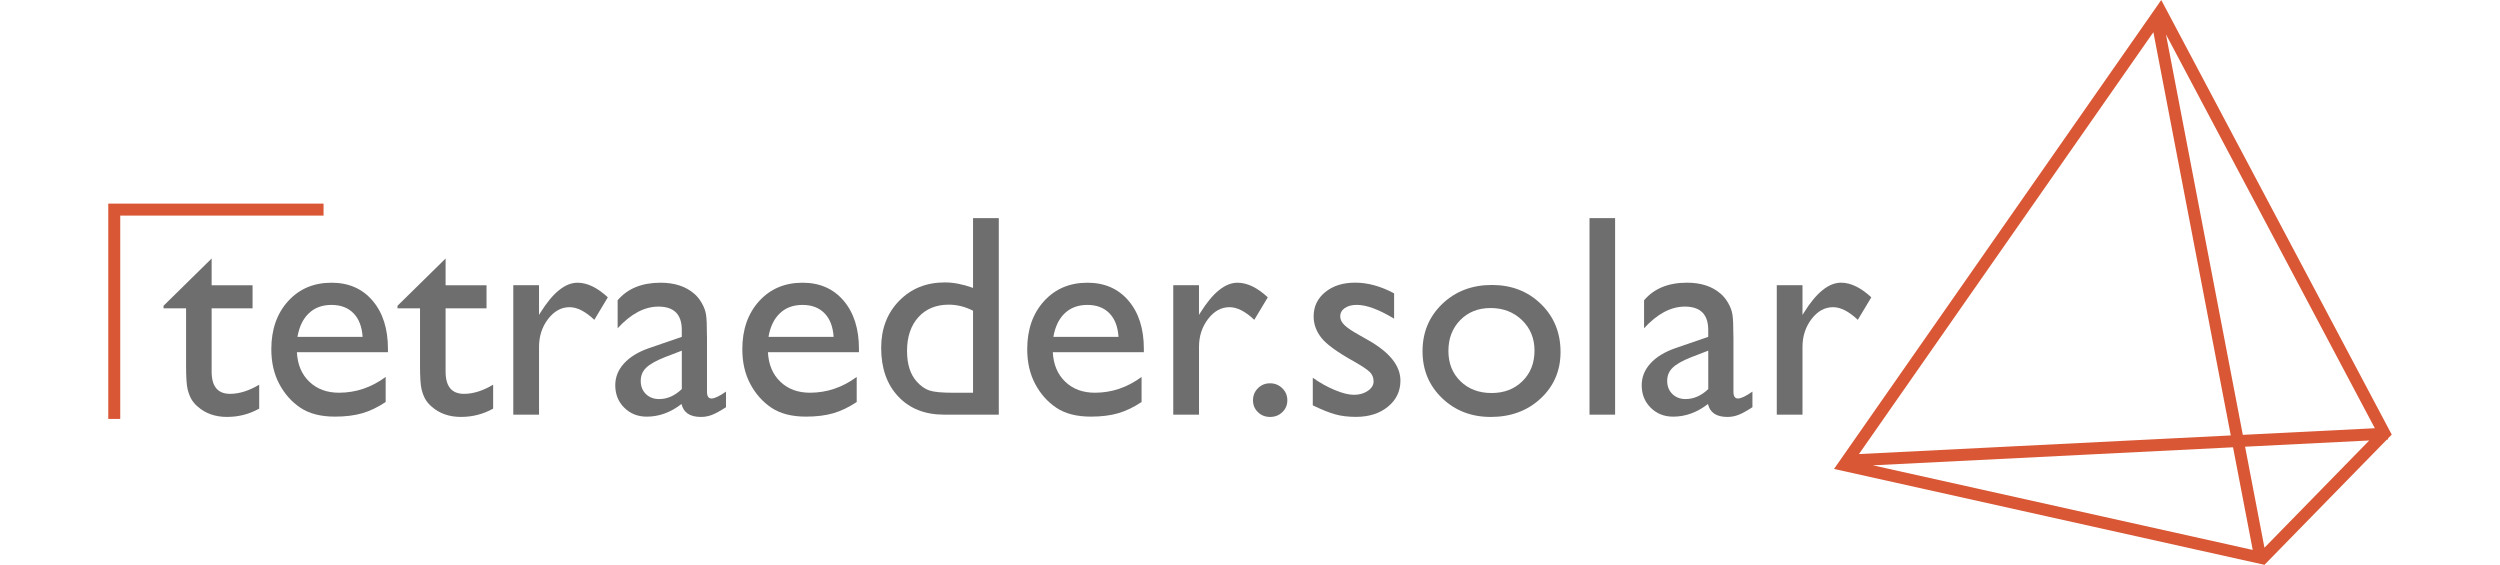 <?xml version="1.0" encoding="UTF-8" standalone="no"?>
<!-- Created with Inkscape (http://www.inkscape.org/) -->

<svg
   xmlns:dc="http://purl.org/dc/elements/1.1/"
   xmlns:cc="http://creativecommons.org/ns#"
   xmlns:rdf="http://www.w3.org/1999/02/22-rdf-syntax-ns#"
   xmlns:svg="http://www.w3.org/2000/svg"
   xmlns="http://www.w3.org/2000/svg"
   xmlns:sodipodi="http://sodipodi.sourceforge.net/DTD/sodipodi-0.dtd"
   xmlns:inkscape="http://www.inkscape.org/namespaces/inkscape"
   width="159.898mm"
   height="36.124mm"
   viewBox="0 0 159.898 36.124"
   version="1.1"
   id="svg14024"
   inkscape:version="0.92.5 (2060ec1f9f, 2020-04-08)"
   sodipodi:docname="tet.svg">
  <defs
     id="defs14018">
    <style
       id="style2">.cls-1{fill:none;}.cls-2{clip-path:url(#clip-path);}.cls-3{fill:#0e2050;}.cls-4{fill:#fdc300;}</style>
    <clipPath
       id="clip-path">
      <rect
         style="fill:none"
         id="rect4"
         height="11.07"
         width="49"
         y="19.46"
         x="0.5"
         class="cls-1" />
    </clipPath>
    <style
       id="style2-3">.cls-1{fill:none;}.cls-2{clip-path:url(#clip-path);}.cls-3{fill:#0e2050;}.cls-4{fill:#fdc300;}</style>
    <clipPath
       id="clip-path-6">
      <rect
         style="fill:none"
         id="rect4-7"
         height="11.07"
         width="49"
         y="19.46"
         x="0.5"
         class="cls-1" />
    </clipPath>
    <style
       id="style2-7">.cls-1{fill:none;}.cls-2{clip-path:url(#clip-path);}.cls-3{fill:#0e2050;}.cls-4{fill:#fdc300;}</style>
    <clipPath
       id="clip-path-5">
      <rect
         class="cls-1"
         x="0.5"
         y="19.46"
         width="49"
         height="11.07"
         id="rect4-3"
         style="fill:none" />
    </clipPath>
    <style
       id="style2-3-5">.cls-1{fill:none;}.cls-2{clip-path:url(#clip-path);}.cls-3{fill:#0e2050;}.cls-4{fill:#fdc300;}</style>
    <clipPath
       id="clip-path-6-6">
      <rect
         class="cls-1"
         x="0.5"
         y="19.46"
         width="49"
         height="11.07"
         id="rect4-7-2"
         style="fill:none" />
    </clipPath>
  </defs>
  <sodipodi:namedview
     id="base"
     pagecolor="#ffffff"
     bordercolor="#666666"
     borderopacity="1.0"
     inkscape:pageopacity="0.0"
     inkscape:pageshadow="2"
     inkscape:zoom="0.7"
     inkscape:cx="391.75702"
     inkscape:cy="16.847959"
     inkscape:document-units="mm"
     inkscape:current-layer="layer1"
     showgrid="false"
     inkscape:window-width="1600"
     inkscape:window-height="851"
     inkscape:window-x="0"
     inkscape:window-y="25"
     inkscape:window-maximized="1" />
  <g
     inkscape:label="Layer 1"
     inkscape:groupmode="layer"
     id="layer1"
     transform="translate(323.366,2.589)">
    <g
       id="g14667"
       transform="translate(-1.1035157e-6,1.956)">
      <path
         style="fill:#6e6e6e;fill-opacity:1;fill-rule:nonzero;stroke:none;stroke-width:0.353"
         d="m -312.907,15.012 3.077,-3.023 v 1.71 h 2.618 v 1.476 h -2.618 v 4.051 c 0,0.947 0.393,1.419 1.18,1.419 0.587,0 1.209,-0.196 1.862,-0.586 v 1.531 c -0.63,0.353 -1.316,0.531 -2.06,0.531 -0.75,0 -1.374,-0.219 -1.871,-0.657 -0.156,-0.132 -0.285,-0.28 -0.387,-0.445 -0.102,-0.165 -0.187,-0.38 -0.256,-0.648 -0.069,-0.267 -0.103,-0.776 -0.103,-1.525 v -3.671 h -1.44 z m 0,0"
         id="path9129"
         inkscape:connector-curvature="0" />
      <path
         style="fill:#6e6e6e;fill-opacity:1;fill-rule:nonzero;stroke:none;stroke-width:0.353"
         d="m -298.555,17.981 h -5.822 c 0.041,0.792 0.307,1.422 0.797,1.889 0.489,0.469 1.12,0.703 1.895,0.703 1.079,0 2.075,-0.336 2.986,-1.009 v 1.603 c -0.503,0.335 -1.003,0.576 -1.498,0.719 -0.495,0.143 -1.075,0.216 -1.74,0.216 -0.912,0 -1.651,-0.19 -2.215,-0.568 -0.564,-0.378 -1.014,-0.886 -1.353,-1.525 -0.339,-0.638 -0.508,-1.377 -0.508,-2.217 0,-1.26 0.357,-2.285 1.071,-3.073 0.714,-0.788 1.64,-1.182 2.78,-1.182 1.098,0 1.975,0.383 2.628,1.151 0.655,0.768 0.981,1.797 0.981,3.087 z m -5.786,-0.981 h 4.167 c -0.043,-0.653 -0.237,-1.158 -0.586,-1.512 -0.347,-0.354 -0.816,-0.531 -1.404,-0.531 -0.587,0 -1.069,0.176 -1.443,0.531 -0.376,0.354 -0.62,0.858 -0.734,1.512 z m 0,0"
         id="path9131"
         inkscape:connector-curvature="0" />
      <path
         style="fill:#6e6e6e;fill-opacity:1;fill-rule:nonzero;stroke:none;stroke-width:0.353"
         d="m -297.943,15.012 3.077,-3.023 v 1.71 h 2.618 v 1.476 h -2.618 v 4.051 c 0,0.947 0.393,1.419 1.178,1.419 0.588,0 1.21,-0.196 1.863,-0.586 v 1.531 c -0.63,0.353 -1.317,0.531 -2.06,0.531 -0.751,0 -1.374,-0.219 -1.871,-0.657 -0.157,-0.132 -0.285,-0.28 -0.387,-0.445 -0.102,-0.165 -0.187,-0.38 -0.256,-0.648 -0.069,-0.267 -0.103,-0.776 -0.103,-1.525 v -3.671 h -1.44 z m 0,0"
         id="path9133"
         inkscape:connector-curvature="0" />
      <path
         style="fill:#6e6e6e;fill-opacity:1;fill-rule:nonzero;stroke:none;stroke-width:0.353"
         d="m -288.891,13.698 v 1.899 l 0.09,-0.145 c 0.792,-1.277 1.583,-1.915 2.376,-1.915 0.617,0 1.262,0.311 1.935,0.934 l -0.864,1.44 c -0.571,-0.54 -1.098,-0.809 -1.583,-0.809 -0.528,0 -0.985,0.251 -1.373,0.755 -0.387,0.504 -0.58,1.101 -0.58,1.79 v 4.328 h -1.647 v -8.278 z m 0,0"
         id="path9135"
         inkscape:connector-curvature="0" />
      <path
         style="fill:#6e6e6e;fill-opacity:1;fill-rule:nonzero;stroke:none;stroke-width:0.353"
         d="m -278.147,17 v 3.52 c 0,0.281 0.097,0.422 0.288,0.422 0.198,0 0.507,-0.146 0.927,-0.44 v 0.998 c -0.372,0.24 -0.671,0.404 -0.896,0.491 -0.225,0.087 -0.46,0.131 -0.706,0.131 -0.703,0 -1.116,-0.276 -1.243,-0.828 -0.696,0.54 -1.436,0.81 -2.221,0.81 -0.576,0 -1.057,-0.192 -1.44,-0.572 -0.384,-0.38 -0.576,-0.86 -0.576,-1.436 0,-0.521 0.187,-0.988 0.562,-1.399 0.375,-0.411 0.907,-0.736 1.597,-0.976 l 2.096,-0.721 v -0.441 c 0,-0.995 -0.497,-1.494 -1.494,-1.494 -0.893,0 -1.763,0.463 -2.609,1.386 v -1.791 c 0.635,-0.75 1.55,-1.123 2.745,-1.123 0.893,0 1.61,0.233 2.15,0.701 0.181,0.15 0.342,0.349 0.486,0.598 0.143,0.249 0.236,0.497 0.274,0.747 0.039,0.249 0.058,0.721 0.058,1.417 z m -1.611,3.339 v -2.456 l -1.097,0.422 c -0.558,0.222 -0.952,0.445 -1.184,0.671 -0.232,0.225 -0.346,0.504 -0.346,0.841 0,0.342 0.109,0.621 0.328,0.838 0.219,0.215 0.503,0.324 0.85,0.324 0.522,0 1.005,-0.214 1.448,-0.639 z m 0,0"
         id="path9137"
         inkscape:connector-curvature="0" />
      <path
         style="fill:#6e6e6e;fill-opacity:1;fill-rule:nonzero;stroke:none;stroke-width:0.353"
         d="m -268.429,17.981 h -5.821 c 0.041,0.792 0.307,1.422 0.795,1.889 0.489,0.469 1.12,0.703 1.895,0.703 1.079,0 2.075,-0.336 2.988,-1.009 v 1.603 c -0.504,0.335 -1.003,0.576 -1.498,0.719 -0.496,0.143 -1.076,0.216 -1.742,0.216 -0.912,0 -1.65,-0.19 -2.213,-0.568 -0.564,-0.378 -1.016,-0.886 -1.355,-1.525 -0.339,-0.638 -0.508,-1.377 -0.508,-2.217 0,-1.26 0.357,-2.285 1.071,-3.073 0.714,-0.788 1.641,-1.182 2.781,-1.182 1.098,0 1.973,0.383 2.628,1.151 0.653,0.768 0.98,1.797 0.98,3.087 z m -5.785,-0.981 h 4.166 c -0.043,-0.653 -0.237,-1.158 -0.586,-1.512 -0.347,-0.354 -0.814,-0.531 -1.403,-0.531 -0.588,0 -1.069,0.176 -1.444,0.531 -0.375,0.354 -0.62,0.858 -0.733,1.512 z m 0,0"
         id="path9139"
         inkscape:connector-curvature="0" />
      <path
         style="fill:#6e6e6e;fill-opacity:1;fill-rule:nonzero;stroke:none;stroke-width:0.353"
         d="m -261.131,9.406 h 1.647 V 21.976 h -3.5 c -1.224,0 -2.201,-0.386 -2.93,-1.16 -0.729,-0.773 -1.093,-1.812 -1.093,-3.113 0,-1.218 0.383,-2.22 1.148,-3.005 0.765,-0.787 1.74,-1.18 2.928,-1.18 0.553,0 1.152,0.117 1.8,0.351 z m 0,11.168 v -5.246 c -0.51,-0.258 -1.025,-0.387 -1.548,-0.387 -0.816,0 -1.465,0.267 -1.949,0.801 -0.482,0.535 -0.725,1.254 -0.725,2.159 0,0.852 0.211,1.509 0.631,1.971 0.251,0.277 0.518,0.463 0.801,0.558 0.281,0.096 0.788,0.145 1.52,0.145 z m 0,0"
         id="path9141"
         inkscape:connector-curvature="0" />
      <path
         style="fill:#6e6e6e;fill-opacity:1;fill-rule:nonzero;stroke:none;stroke-width:0.353"
         d="m -250.208,17.981 h -5.822 c 0.043,0.792 0.307,1.422 0.797,1.889 0.489,0.469 1.12,0.703 1.895,0.703 1.079,0 2.075,-0.336 2.986,-1.009 v 1.603 c -0.503,0.335 -1.003,0.576 -1.498,0.719 -0.495,0.143 -1.075,0.216 -1.74,0.216 -0.912,0 -1.65,-0.19 -2.213,-0.568 -0.565,-0.378 -1.016,-0.886 -1.355,-1.525 -0.339,-0.638 -0.508,-1.377 -0.508,-2.217 0,-1.26 0.357,-2.285 1.071,-3.073 0.714,-0.788 1.641,-1.182 2.78,-1.182 1.098,0 1.975,0.383 2.628,1.151 0.655,0.768 0.981,1.797 0.981,3.087 z m -5.786,-0.981 h 4.167 c -0.043,-0.653 -0.237,-1.158 -0.586,-1.512 -0.347,-0.354 -0.816,-0.531 -1.404,-0.531 -0.587,0 -1.068,0.176 -1.444,0.531 -0.375,0.354 -0.619,0.858 -0.733,1.512 z m 0,0"
         id="path9143"
         inkscape:connector-curvature="0" />
      <path
         style="fill:#6e6e6e;fill-opacity:1;fill-rule:nonzero;stroke:none;stroke-width:0.353"
         d="m -246.68,13.698 v 1.899 l 0.09,-0.145 c 0.791,-1.277 1.583,-1.915 2.376,-1.915 0.617,0 1.262,0.311 1.935,0.934 l -0.864,1.44 c -0.571,-0.54 -1.098,-0.809 -1.585,-0.809 -0.528,0 -0.985,0.251 -1.371,0.755 -0.387,0.504 -0.58,1.101 -0.58,1.79 v 4.328 h -1.647 v -8.278 z m 0,0"
         id="path9145"
         inkscape:connector-curvature="0" />
      <path
         style="fill:#6e6e6e;fill-opacity:1;fill-rule:nonzero;stroke:none;stroke-width:0.353"
         d="m -242.136,19.97 c 0.306,0 0.566,0.105 0.783,0.316 0.216,0.209 0.324,0.467 0.324,0.773 0,0.3 -0.106,0.553 -0.32,0.757 -0.212,0.204 -0.475,0.306 -0.787,0.306 -0.306,0 -0.564,-0.102 -0.773,-0.306 -0.211,-0.204 -0.316,-0.456 -0.316,-0.757 0,-0.306 0.105,-0.564 0.316,-0.773 0.209,-0.211 0.467,-0.316 0.773,-0.316 z m 0,0"
         id="path9147"
         inkscape:connector-curvature="0" />
      <path
         style="fill:#6e6e6e;fill-opacity:1;fill-rule:nonzero;stroke:none;stroke-width:0.353"
         d="m -239.401,21.382 v -1.764 c 0.462,0.325 0.934,0.587 1.417,0.788 0.484,0.201 0.89,0.3 1.22,0.3 0.342,0 0.635,-0.083 0.882,-0.251 0.245,-0.168 0.369,-0.369 0.369,-0.604 0,-0.24 -0.08,-0.438 -0.238,-0.598 -0.16,-0.158 -0.503,-0.389 -1.031,-0.688 -1.056,-0.588 -1.747,-1.091 -2.074,-1.508 -0.327,-0.418 -0.491,-0.872 -0.491,-1.364 0,-0.635 0.248,-1.153 0.743,-1.556 0.495,-0.402 1.131,-0.604 1.913,-0.604 0.809,0 1.64,0.229 2.491,0.685 v 1.619 c -0.972,-0.588 -1.767,-0.882 -2.384,-0.882 -0.318,0 -0.575,0.068 -0.77,0.203 -0.194,0.135 -0.292,0.314 -0.292,0.536 0,0.193 0.088,0.376 0.266,0.55 0.176,0.174 0.486,0.383 0.93,0.63 l 0.584,0.332 c 1.381,0.78 2.071,1.644 2.071,2.592 0,0.678 -0.266,1.233 -0.797,1.667 -0.531,0.435 -1.213,0.653 -2.048,0.653 -0.491,0 -0.929,-0.052 -1.313,-0.158 -0.383,-0.105 -0.867,-0.298 -1.448,-0.58 z m 0,0"
         id="path9149"
         inkscape:connector-curvature="0" />
      <path
         style="fill:#6e6e6e;fill-opacity:1;fill-rule:nonzero;stroke:none;stroke-width:0.353"
         d="m -227.947,13.681 c 1.26,0 2.307,0.407 3.141,1.22 0.834,0.813 1.251,1.834 1.251,3.063 0,1.193 -0.423,2.186 -1.269,2.974 -0.846,0.79 -1.911,1.184 -3.194,1.184 -1.242,0 -2.279,-0.401 -3.113,-1.202 -0.834,-0.801 -1.251,-1.801 -1.251,-3.001 0,-1.211 0.422,-2.22 1.264,-3.028 0.843,-0.806 1.9,-1.21 3.172,-1.21 z m -0.09,1.476 c -0.785,0 -1.43,0.258 -1.935,0.773 -0.504,0.517 -0.755,1.173 -0.755,1.971 0,0.792 0.258,1.439 0.773,1.939 0.517,0.502 1.178,0.752 1.989,0.752 0.803,0 1.462,-0.254 1.976,-0.761 0.513,-0.507 0.769,-1.156 0.769,-1.949 0,-0.785 -0.267,-1.436 -0.801,-1.953 -0.535,-0.515 -1.206,-0.773 -2.016,-0.773 z m 0,0"
         id="path9151"
         inkscape:connector-curvature="0" />
      <path
         style="fill:#6e6e6e;fill-opacity:1;fill-rule:nonzero;stroke:none;stroke-width:0.353"
         d="m -221.702,9.406 h 1.637 V 21.976 h -1.637 z m 0,0"
         id="path9153"
         inkscape:connector-curvature="0" />
      <path
         style="fill:#6e6e6e;fill-opacity:1;fill-rule:nonzero;stroke:none;stroke-width:0.353"
         d="m -212.496,17 v 3.52 c 0,0.281 0.095,0.422 0.288,0.422 0.197,0 0.506,-0.146 0.926,-0.441 v 0.999 c -0.372,0.24 -0.67,0.404 -0.896,0.491 -0.225,0.087 -0.46,0.131 -0.706,0.131 -0.703,0 -1.116,-0.276 -1.242,-0.828 -0.696,0.54 -1.437,0.81 -2.223,0.81 -0.576,0 -1.056,-0.19 -1.44,-0.572 -0.383,-0.38 -0.575,-0.86 -0.575,-1.436 0,-0.521 0.186,-0.988 0.561,-1.399 0.375,-0.411 0.908,-0.736 1.597,-0.976 l 2.097,-0.721 v -0.441 c 0,-0.995 -0.497,-1.494 -1.494,-1.494 -0.894,0 -1.764,0.462 -2.61,1.386 v -1.79 c 0.637,-0.75 1.55,-1.126 2.745,-1.126 0.893,0 1.611,0.234 2.151,0.703 0.179,0.149 0.34,0.349 0.485,0.598 0.143,0.249 0.236,0.497 0.274,0.747 0.039,0.249 0.059,0.721 0.059,1.417 z m -1.611,3.339 v -2.457 l -1.098,0.423 c -0.558,0.222 -0.952,0.445 -1.182,0.671 -0.232,0.225 -0.347,0.504 -0.347,0.841 0,0.342 0.11,0.621 0.329,0.836 0.219,0.216 0.502,0.325 0.85,0.325 0.522,0 1.005,-0.214 1.448,-0.639 z m 0,0"
         id="path9155"
         inkscape:connector-curvature="0" />
      <path
         style="fill:#6e6e6e;fill-opacity:1;fill-rule:nonzero;stroke:none;stroke-width:0.353"
         d="m -208.08,13.698 v 1.899 l 0.091,-0.145 c 0.792,-1.277 1.583,-1.917 2.376,-1.917 0.617,0 1.262,0.313 1.935,0.936 l -0.864,1.44 c -0.571,-0.54 -1.098,-0.809 -1.583,-0.809 -0.529,0 -0.985,0.251 -1.373,0.755 -0.387,0.504 -0.582,1.101 -0.582,1.79 v 4.328 h -1.645 v -8.278 z m 0,0"
         id="path9157"
         inkscape:connector-curvature="0" />
      <path
         style="fill:#d95735;fill-opacity:1;fill-rule:nonzero;stroke:none;stroke-width:0.353"
         d="m -170.633,23.496 0.241,-0.245 -14.742,-27.795 -20.93,29.992 27.532,6.132 7.826,-8.008 0.077,-0.004 z m -33.835,1 18.83,-26.982 4.95,25.791 z m 23.925,-0.433 1.26,6.565 -24.296,-5.412 z m -4.29,-26.407 13.359,25.188 -8.443,0.423 z m 6.3,32.829 -1.239,-6.46 7.94,-0.398 z m 0,0"
         id="path9159"
         inkscape:connector-curvature="0" />
      <path
         style="fill:#d95735;fill-opacity:1;fill-rule:nonzero;stroke:none;stroke-width:0.353"
         d="m -302.672,8.478 h -13.769 V 22.248 h 0.765 V 9.243 h 13.005 z m 0,0"
         id="path9161"
         inkscape:connector-curvature="0" />
    </g>
  </g>
</svg>
